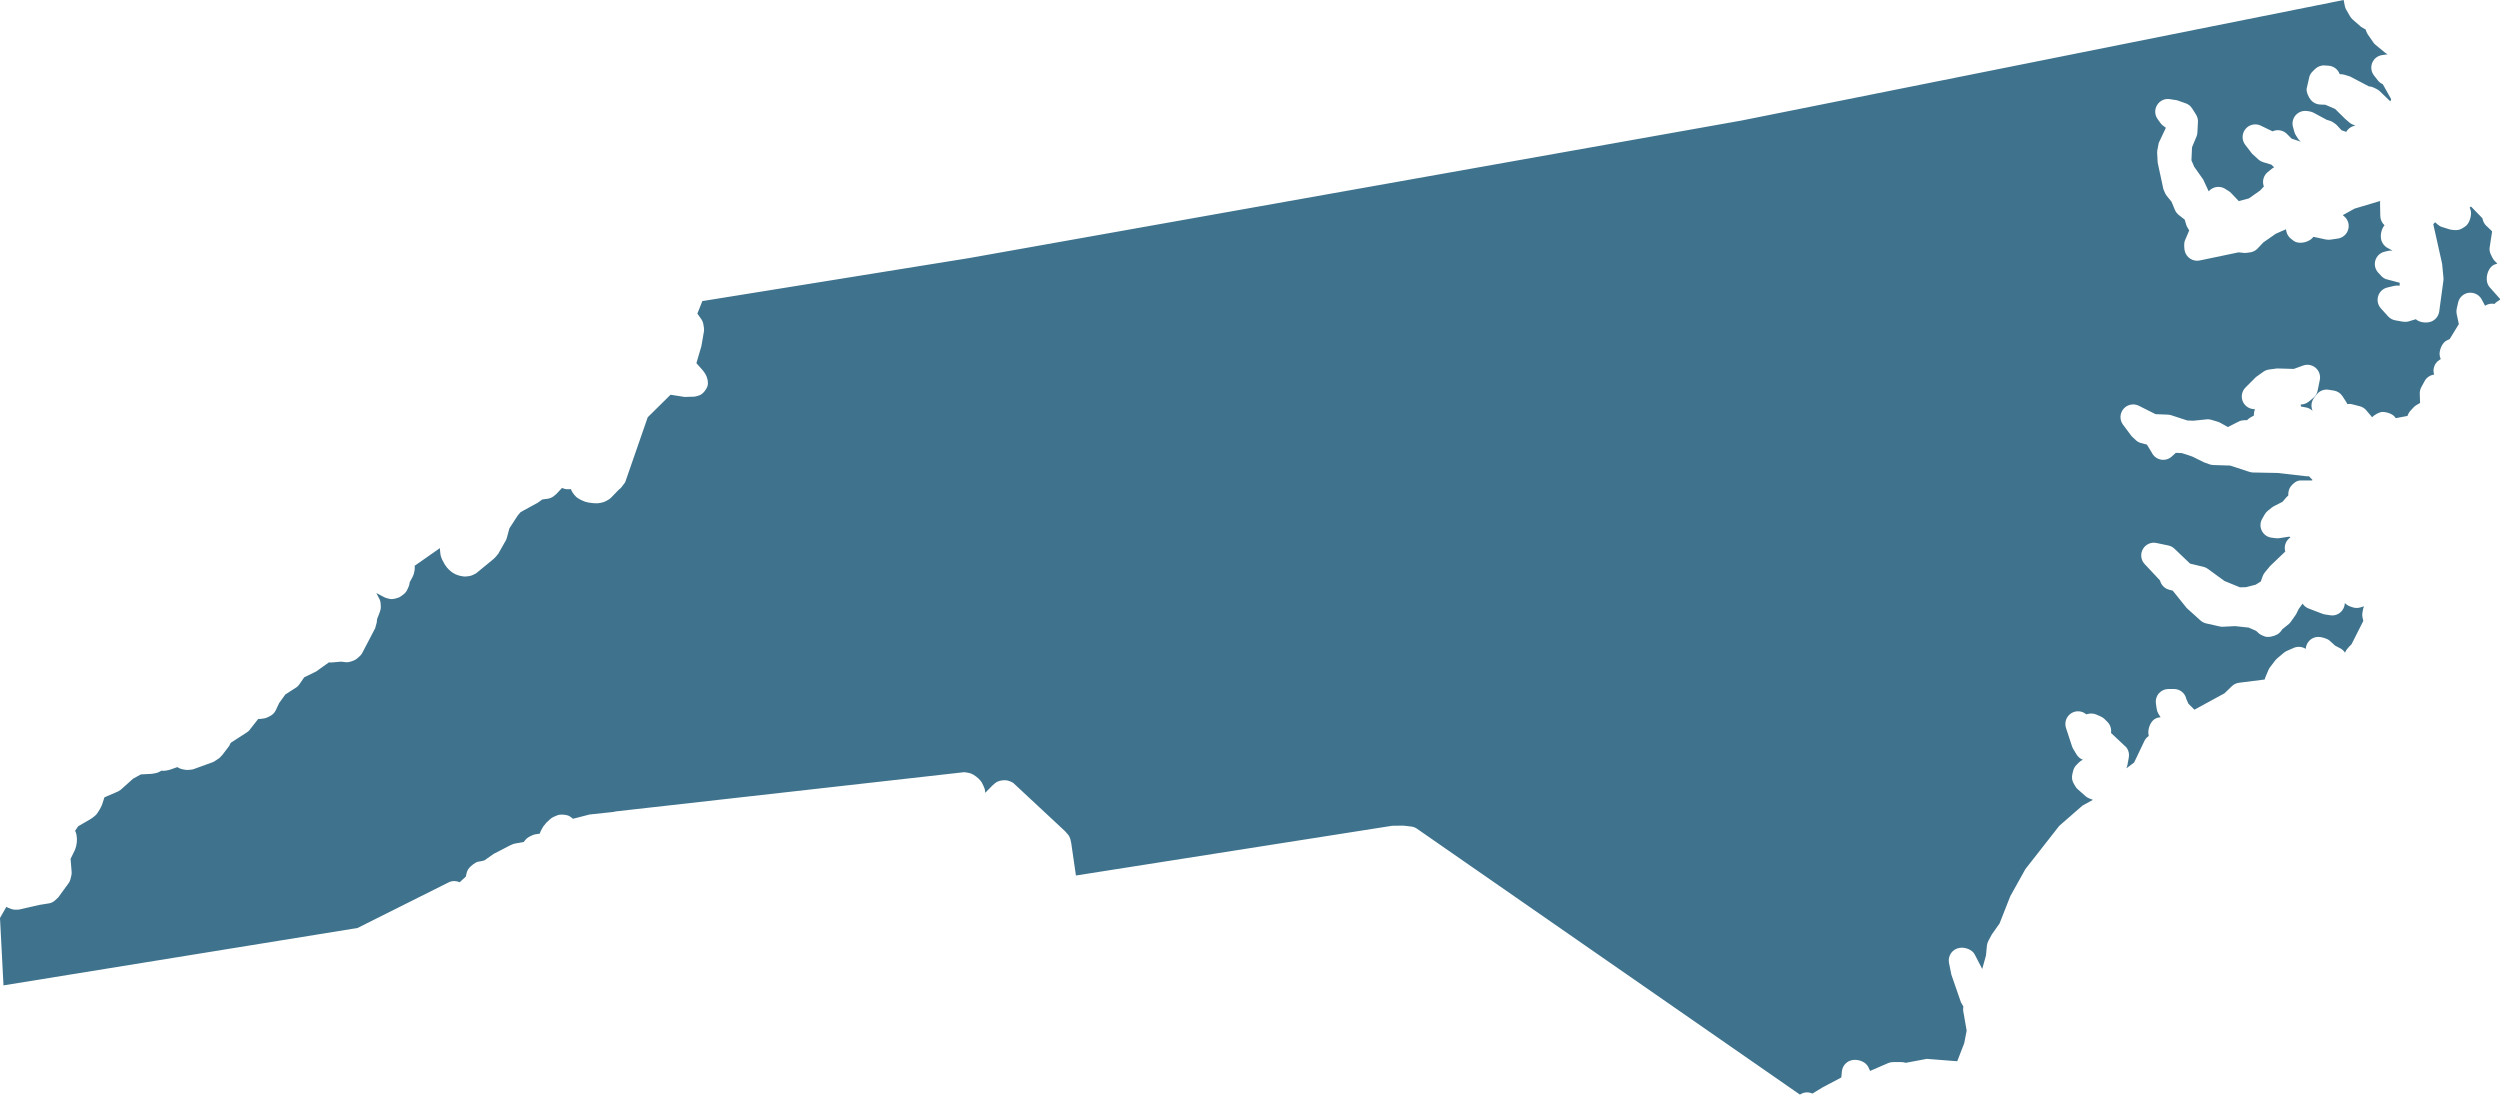 <svg version="1.1" id="Layer_1" xmlns="http://www.w3.org/2000/svg" xmlns:xlink="http://www.w3.org/1999/xlink" x="0px" y="0px" viewBox="0 0 137.039 60" style="enable-background:new 0 0 137.039 60;" xml:space="preserve" width="100%" height="100%" preserveAspectRatio="none"><g><g id="North_Carolina"><path style=";" d="M19.389,50.904l0.2-0.032l5.059-2.532 c0.184-0.068,0.38-0.056,0.547,0.023l0.338-0.311 c0.003-0.026,0.039-0.172,0.045-0.198c0.026-0.104,0.077-0.202,0.146-0.283 c0.101-0.118,0.33-0.305,0.482-0.335c0.026-0.005,0.204-0.039,0.229-0.041 l0.127-0.038l0.498-0.351l0.888-0.46c0.014-0.006,0.133-0.059,0.146-0.065 c0.05-0.021,0.101-0.036,0.155-0.045l0.461-0.081l0.074-0.1 c0.056-0.071,0.125-0.131,0.204-0.176c0.074-0.042,0.261-0.131,0.345-0.143 l0.259-0.041c0.014-0.054,0.032-0.109,0.057-0.158 c0.018-0.038,0.101-0.193,0.125-0.226c0.026-0.033,0.143-0.185,0.173-0.214 l0.211-0.196c0.05-0.044,0.104-0.083,0.163-0.112 c0.066-0.033,0.259-0.116,0.333-0.127c0.154-0.023,0.424-0.005,0.561,0.077 c0.051,0.03,0.13,0.087,0.195,0.142l0.906-0.234l1.298-0.139 c0,0,0.151-0.03,0.151-0.032l19.086-2.149c0.051,0,0.237,0.036,0.286,0.047 c0.083,0.02,0.163,0.053,0.235,0.101c0.017,0.011,0.122,0.083,0.139,0.095 c0.02,0.017,0.115,0.093,0.133,0.112c0.041,0.042,0.137,0.149,0.167,0.199 c0.047,0.078,0.167,0.332,0.179,0.422c0.005,0.032,0.011,0.089,0.015,0.155 l0.404-0.41c0.015-0.015,0.122-0.106,0.14-0.121 c0.17-0.14,0.476-0.19,0.689-0.14c0.089,0.023,0.234,0.078,0.308,0.133 l2.842,2.649c0.018,0.017,0.127,0.143,0.143,0.163 c0.068,0.08,0.118,0.176,0.143,0.279c0.006,0.023,0.041,0.167,0.044,0.19 l0.259,1.79l17.335-2.726l0.614-0.008l0.439,0.051 c0.11,0.014,0.216,0.054,0.306,0.118L98.662,60l0.059-0.032 c0.19-0.109,0.415-0.116,0.614-0.029c0.005,0.002,0.009,0.003,0.014,0.006 l0.556-0.339l1.027-0.543l0.033-0.339c0.033-0.323,0.283-0.581,0.606-0.62 c0.303-0.047,0.704,0.106,0.834,0.374l0.107,0.225l0.982-0.427 c0.087-0.038,0.182-0.057,0.277-0.057h0.452c0.06,0,0.119,0.008,0.176,0.023 l0.065,0.017l1.158-0.217l1.665,0.131l0.384-0.994l0.133-0.686l-0.193-1.098 c-0.005-0.056-0.003-0.113,0.006-0.169l0.008-0.047l-0.137-0.243l-0.523-1.509 l-0.131-0.654c-0.035-0.185,0.008-0.378,0.118-0.532 c0.11-0.154,0.279-0.256,0.467-0.283c0.283-0.051,0.683,0.09,0.82,0.351 l0.418,0.805l0.204-0.736l0.053-0.55c0.011-0.087,0.038-0.173,0.078-0.252 l0.196-0.363l0.418-0.591l0.588-1.494l0.828-1.488l1.858-2.372l1.273-1.11 l0.574-0.317c-0.021-0.006-0.042-0.014-0.063-0.021l-0.151-0.06 c-0.062-0.024-0.119-0.059-0.172-0.1l-0.47-0.416 c-0.041-0.041-0.075-0.086-0.106-0.136l-0.09-0.151 c-0.095-0.158-0.124-0.347-0.078-0.526l0.045-0.181 c0.03-0.122,0.093-0.234,0.182-0.323l0.136-0.136 c0.062-0.06,0.133-0.11,0.213-0.145c-0.143-0.054-0.267-0.157-0.347-0.291 l-0.181-0.302c-0.027-0.044-0.048-0.092-0.065-0.14l-0.332-1.012 c-0.1-0.306,0.023-0.641,0.297-0.81c0.262-0.16,0.59-0.128,0.816,0.065 c0.053-0.014,0.103-0.026,0.124-0.03c0.146-0.029,0.299-0.015,0.433,0.044 l0.241,0.107c0.078,0.035,0.149,0.083,0.21,0.143l0.151,0.151 c0.158,0.16,0.231,0.386,0.195,0.605l0.844,0.792 c0.121,0.157,0.169,0.356,0.133,0.55l-0.075,0.409 c-0.012,0.065-0.033,0.127-0.062,0.185c0.024-0.018,0.051-0.035,0.078-0.05 l0.351-0.267l0.559-1.173c0.048-0.098,0.118-0.184,0.205-0.252l0.039-0.03 c-0.009-0.036-0.017-0.072-0.021-0.11c-0.036-0.326,0.145-0.767,0.455-0.871 c0.062-0.021,0.134-0.036,0.213-0.044l-0.116-0.185 c-0.05-0.081-0.081-0.17-0.096-0.264l-0.045-0.302 c-0.03-0.199,0.029-0.403,0.161-0.556c0.131-0.152,0.324-0.241,0.526-0.241 h0.302c0.332,0,0.617,0.234,0.682,0.559l0.11,0.246l0.33,0.329l1.65-0.899 l0.4-0.387c0.109-0.104,0.247-0.172,0.397-0.19l1.404-0.178 c0.009-0.044,0.023-0.087,0.041-0.13l0.166-0.392 c0.023-0.053,0.051-0.103,0.086-0.149l0.286-0.377 c0.032-0.041,0.068-0.078,0.107-0.112l0.362-0.303 c0.05-0.042,0.107-0.077,0.166-0.104l0.377-0.166 c0.201-0.087,0.427-0.075,0.618,0.029l0.042,0.024 c0.009-0.164,0.077-0.321,0.193-0.443c0.149-0.154,0.365-0.232,0.577-0.208 c0.145,0.017,0.416,0.092,0.525,0.19l0.317,0.286l0.303,0.157 c0.098,0.056,0.179,0.134,0.238,0.228l0.012-0.029 c0.029-0.071,0.069-0.136,0.119-0.191l0.106-0.121 c0.011-0.012,0.112-0.115,0.122-0.125l0.644-1.276l-0.048-0.208 c-0.015-0.081-0.015-0.166,0-0.247l0.03-0.166 c0.011-0.063,0.03-0.122,0.057-0.178l-0.207,0.06 c-0.125,0.039-0.259,0.038-0.388,0.002c-0.053-0.015-0.21-0.068-0.259-0.095 c-0.053-0.03-0.13-0.084-0.199-0.143c-0.005,0.145-0.054,0.285-0.145,0.403 c-0.155,0.204-0.409,0.305-0.659,0.262l-0.286-0.045 c-0.057-0.009-0.112-0.024-0.166-0.047l-0.694-0.265 c-0.151-0.05-0.28-0.149-0.366-0.28l-0.213,0.294l-0.146,0.296l-0.296,0.421 c-0.051,0.069-0.113,0.128-0.184,0.175l-0.28,0.226 c-0.062,0.115-0.155,0.211-0.268,0.276c-0.172,0.098-0.481,0.178-0.671,0.116 c-0.081-0.027-0.249-0.1-0.315-0.155c-0.029-0.023-0.145-0.124-0.169-0.152 l-0.005-0.005l-0.407-0.179l-0.74-0.08l-0.668,0.033 c-0.065,0.006-0.119-0.003-0.179-0.015l-0.742-0.166 c-0.116-0.027-0.225-0.083-0.314-0.163l-0.754-0.68l-0.766-0.954l-0.198-0.051 c-0.223-0.059-0.403-0.223-0.479-0.44l-0.027-0.075l-0.835-0.891 c-0.208-0.22-0.247-0.55-0.1-0.816c0.148-0.264,0.452-0.404,0.748-0.339 l0.648,0.136c0.128,0.027,0.244,0.087,0.338,0.178l0.855,0.816l0.764,0.184 c0.077,0.023,0.149,0.059,0.214,0.106l0.908,0.663l0.849,0.347l0.335-0.009 l0.528-0.136l0.279-0.176l0.103-0.288c0.027-0.074,0.066-0.145,0.118-0.207 l0.286-0.348l0.835-0.798c-0.086-0.289,0.027-0.608,0.286-0.777l-0.068-0.039 l-0.549,0.084c-0.066,0.008-0.131,0.006-0.195,0.002l-0.229-0.03 c-0.231-0.03-0.43-0.173-0.532-0.381c-0.103-0.208-0.095-0.452,0.021-0.654 l0.139-0.241c0.042-0.075,0.1-0.142,0.167-0.196l0.226-0.181 c0.042-0.033,0.089-0.063,0.139-0.086l0.442-0.226l0.229-0.264 c0.027-0.03,0.057-0.057,0.089-0.081c-0.009-0.176,0.033-0.369,0.134-0.498 c0.131-0.167,0.318-0.327,0.532-0.327h0.645 c0.003-0.014,0.006-0.027,0.009-0.042l-0.015-0.012l-0.172-0.175 c-0.045,0.003-0.09,0.003-0.136-0.002l-1.586-0.181l-1.342-0.026 c-0.068-0.002-0.136-0.014-0.202-0.035l-1.054-0.345l-0.924-0.029 c-0.074-0.003-0.148-0.017-0.217-0.042l-0.29-0.106l-0.645-0.318l-0.57-0.188 l-0.332-0.015l-0.226,0.205c-0.163,0.146-0.389,0.211-0.605,0.163 c-0.216-0.044-0.398-0.188-0.492-0.389l-0.261-0.43l-0.341-0.089 c-0.1-0.03-0.191-0.084-0.268-0.155l-0.226-0.211l-0.483-0.647 c-0.19-0.262-0.172-0.621,0.042-0.865c0.214-0.243,0.57-0.306,0.853-0.151 l0.894,0.449l0.674,0.027c0.065,0.002,0.128,0.014,0.188,0.033l0.878,0.286 l0.332,0.014l0.734-0.075c0.086-0.011,0.176,0.002,0.261,0.027l0.35,0.106 c0.056,0.017,0.11,0.041,0.16,0.071l0.389,0.217l0.599-0.303 c0.104-0.053,0.223-0.068,0.335-0.075l0.113,0.005 c0.038-0.038,0.078-0.074,0.095-0.086c0.045-0.032,0.201-0.134,0.252-0.155 l0.032-0.012c-0.006-0.098,0.006-0.198,0.042-0.294l0.011-0.059l-0.063-0.003 c-0.273-0.017-0.511-0.19-0.609-0.446c-0.096-0.255-0.035-0.544,0.158-0.737 l0.573-0.574l0.421-0.3c0.087-0.059,0.188-0.097,0.293-0.112l0.44-0.06 l0.92,0.026l0.486-0.176c0.24-0.097,0.511-0.053,0.706,0.11 c0.196,0.163,0.286,0.422,0.235,0.672l-0.121,0.59 c-0.032,0.158-0.118,0.3-0.243,0.401l-0.244,0.198 c-0.115,0.092-0.253,0.146-0.4,0.154l-0.041,0.003 c0.008,0.033,0.014,0.069,0.018,0.109l0.276,0.051 c0.139,0.026,0.264,0.092,0.362,0.188c-0.106-0.231-0.078-0.502,0.075-0.707 l0.136-0.181c0.155-0.208,0.41-0.312,0.665-0.27l0.286,0.045 c0.195,0.03,0.368,0.143,0.475,0.309l0.214,0.332 c0.021,0.032,0.038,0.065,0.053,0.098c0.087-0.012,0.182-0.011,0.277,0.015 l0.407,0.106c0.119,0.032,0.229,0.093,0.317,0.181l0.354,0.418 c0.133-0.13,0.394-0.288,0.574-0.288c0.216,0,0.538,0.1,0.671,0.27 l0.054,0.071l0.638-0.121l0.036-0.086c0.032-0.072,0.074-0.139,0.127-0.196 l0.166-0.181c0.048-0.053,0.104-0.096,0.164-0.133l0.202-0.116 c-0.002-0.015-0.002-0.03-0.003-0.045l-0.015-0.467 c-0.003-0.124,0.026-0.246,0.084-0.354l0.181-0.333 c0.11-0.202,0.308-0.33,0.523-0.357c-0.038-0.116-0.045-0.24-0.02-0.36 c0.041-0.188,0.157-0.353,0.323-0.452l0.057-0.035 c-0.038-0.09-0.063-0.193-0.063-0.276c0-0.268,0.155-0.635,0.398-0.749 l0.157-0.075l0.501-0.82l-0.122-0.577c-0.015-0.09-0.014-0.184,0.008-0.273 l0.075-0.332c0.063-0.283,0.297-0.496,0.584-0.535 c0.297-0.029,0.568,0.106,0.706,0.36l0.187,0.35 c0.16-0.103,0.338-0.134,0.519-0.1c0.039-0.047,0.086-0.087,0.139-0.122 l0.136-0.09c0.005-0.003,0.009-0.006,0.015-0.009l0.017-0.048l-0.591-0.666 c-0.063-0.083-0.107-0.181-0.128-0.285c-0.069-0.347,0.103-0.84,0.44-0.948 l0.127-0.041l-0.136-0.136c-0.053-0.053-0.096-0.115-0.13-0.181l-0.09-0.181 c-0.053-0.107-0.078-0.225-0.072-0.344l0.136-0.896l-0.009-0.047l-0.306-0.29 c-0.097-0.093-0.164-0.213-0.196-0.342l-0.015-0.069l-0.626-0.644l-0.074,0.059 c0.05,0.096,0.075,0.205,0.075,0.314c0,0.232-0.116,0.585-0.309,0.713 l-0.136,0.09c-0.115,0.077-0.249,0.118-0.386,0.118 c-0.069,0-0.244-0.011-0.312-0.032l-0.437-0.136 c-0.095-0.029-0.182-0.078-0.256-0.145l-0.133-0.119l-0.1,0.106l0.484,2.168 l0.074,0.769c0.005,0.051,0.003,0.104-0.003,0.155l-0.229,1.692 c-0.038,0.273-0.232,0.499-0.498,0.574c-0.247,0.072-0.591,0.024-0.786-0.148 l-0.391,0.118c-0.103,0.03-0.208,0.032-0.314,0.017l-0.422-0.075 c-0.152-0.027-0.289-0.104-0.394-0.219l-0.395-0.437 c-0.164-0.182-0.22-0.437-0.148-0.671c0.072-0.234,0.262-0.413,0.501-0.47 l0.38-0.092c0.081-0.018,0.17-0.02,0.253-0.014l0.048,0.006 c-0.006-0.054-0.006-0.109,0.002-0.161h-0.005l-0.758-0.202 c-0.097-0.039-0.184-0.1-0.255-0.176l-0.166-0.181 c-0.166-0.181-0.225-0.439-0.151-0.675c0.074-0.235,0.267-0.415,0.507-0.47 l0.196-0.045c0.075-0.017,0.154-0.023,0.229-0.014l-0.005-0.008l-0.261-0.14 c-0.178-0.095-0.306-0.264-0.35-0.461c-0.054-0.249,0.012-0.58,0.184-0.781 c-0.142-0.127-0.226-0.308-0.231-0.502l-0.015-0.71 c0-0.041,0.001-0.08,0.008-0.119l-1.408,0.421l-0.642,0.357l0.068,0.056 c0.214,0.173,0.305,0.457,0.231,0.722c-0.072,0.265-0.296,0.463-0.568,0.504 l-0.41,0.06c-0.084,0.009-0.167,0.008-0.25-0.009l-0.682-0.146 c-0.042,0.057-0.093,0.109-0.151,0.149c-0.25,0.185-0.7,0.253-0.944,0.062 l-0.136-0.107c-0.115-0.09-0.199-0.214-0.238-0.354 c-0.009-0.035-0.026-0.1-0.038-0.163l-0.553,0.244l-0.677,0.47l-0.335,0.353 c-0.089,0.09-0.201,0.154-0.323,0.184c-0.08,0.02-0.277,0.044-0.359,0.048 l-0.348-0.035l-2.131,0.445c-0.366,0.08-0.737-0.16-0.82-0.529 c-0.032-0.142-0.048-0.425,0.009-0.558l0.237-0.559 c-0.003-0.008-0.008-0.014-0.012-0.021l-0.09-0.151 c-0.042-0.071-0.072-0.148-0.087-0.229l-0.059-0.193l-0.359-0.282 c-0.075-0.069-0.136-0.154-0.175-0.247l-0.187-0.451l-0.255-0.314 c-0.041-0.05-0.075-0.106-0.101-0.164l-0.09-0.211l-0.312-1.449l-0.03-0.538 c-0.002-0.051,0.003-0.104,0.012-0.155l0.075-0.394l0.391-0.828l-0.155-0.118 c-0.057-0.042-0.107-0.093-0.148-0.151l-0.151-0.211 c-0.163-0.228-0.173-0.531-0.026-0.767c0.145-0.238,0.421-0.371,0.697-0.323 l0.392,0.06l0.496,0.173c0.139,0.054,0.256,0.151,0.335,0.276l0.211,0.333 c0.077,0.122,0.115,0.265,0.107,0.409l-0.03,0.573 c-0.003,0.068-0.017,0.134-0.039,0.198l-0.255,0.614l-0.033,0.716l0.151,0.353 l0.493,0.698l0.303,0.65c0.077-0.089,0.176-0.16,0.29-0.202 c0.207-0.074,0.427-0.048,0.608,0.063l0.196,0.122 c0.05,0.032,0.095,0.068,0.136,0.112l0.418,0.439l0.555-0.146l0.615-0.433 l0.205-0.219l-0.015-0.051c-0.081-0.268,0.009-0.561,0.226-0.739l0.241-0.196 c0.036-0.029,0.075-0.054,0.116-0.075l-0.062-0.048 c-0.035-0.027-0.068-0.059-0.098-0.093l-0.445-0.134 c-0.084-0.026-0.164-0.066-0.234-0.122l-0.375-0.342l-0.38-0.496 c-0.187-0.25-0.184-0.596,0.008-0.843c0.19-0.247,0.523-0.333,0.814-0.216 l0.682,0.33c0.265-0.122,0.577-0.066,0.786,0.14l0.256,0.258l0.507,0.169 l-0.047-0.042c-0.045-0.042-0.086-0.089-0.119-0.142l-0.106-0.166 c-0.036-0.057-0.065-0.121-0.083-0.187l-0.075-0.271 c-0.059-0.208-0.015-0.433,0.116-0.606c0.131-0.172,0.336-0.274,0.553-0.274 c0.134,0,0.371,0.039,0.484,0.113l0.695,0.375 c0.107,0.029,0.25,0.074,0.308,0.112l0.136,0.09 c0.045,0.03,0.087,0.066,0.125,0.107l0.243,0.264l0.259,0.087 c0.084-0.146,0.222-0.264,0.395-0.318l0.113-0.035l-0.075-0.021 c-0.1-0.027-0.191-0.077-0.27-0.145l-0.226-0.196l-0.549-0.541l-0.532-0.229 l-0.288-0.012c-0.198-0.008-0.381-0.098-0.507-0.249 c-0.122-0.146-0.253-0.427-0.232-0.617l0.152-0.666 c0.033-0.103,0.09-0.196,0.167-0.273l0.136-0.136 c0.143-0.142,0.347-0.219,0.541-0.201l0.211,0.015 c0.277,0.02,0.514,0.203,0.605,0.461l0.119,0.008 c0.054,0.004,0.11,0.014,0.163,0.031l0.286,0.09l1.033,0.541 c0.097,0.005,0.191,0.029,0.277,0.073l0.151,0.075 c0.068,0.033,0.128,0.078,0.181,0.13l0.565,0.545 c0.012-0.041,0.029-0.081,0.048-0.119l-0.46-0.822 c-0.107-0.046-0.202-0.119-0.274-0.212l-0.211-0.271 c-0.152-0.196-0.188-0.458-0.095-0.687c0.092-0.23,0.3-0.393,0.546-0.427 l0.302-0.043c-0.053-0.025-0.103-0.056-0.148-0.093l-0.513-0.422 c-0.05-0.041-0.093-0.088-0.13-0.142l-0.302-0.437 c-0.056-0.081-0.092-0.169-0.11-0.26l-0.253-0.147l-0.47-0.411 c-0.053-0.047-0.096-0.103-0.133-0.164l-0.211-0.362 c-0.041-0.069-0.069-0.146-0.083-0.225L128.469,0L95.458,6.608l-42.357,7.542 l-14.512,2.34c-0.03,0.005-0.059,0.008-0.087,0.008l-0.276,0.692l0.207,0.293 c0.062,0.087,0.104,0.187,0.122,0.293l0.03,0.181 c0.012,0.077,0.012,0.155-0.002,0.232l-0.136,0.786l-0.274,0.932l0.323,0.362 c0.032,0.033,0.122,0.158,0.146,0.196c0.127,0.19,0.213,0.519,0.13,0.73 c-0.069,0.179-0.241,0.398-0.419,0.469c-0.075,0.03-0.231,0.077-0.312,0.08 l-0.513,0.015l-0.772-0.121l-1.251,1.235l-1.236,3.563l-0.21,0.279 c-0.041,0.048-0.087,0.092-0.14,0.128l-0.422,0.437 c-0.045,0.045-0.098,0.084-0.154,0.116l-0.136,0.075 c-0.047,0.026-0.097,0.045-0.146,0.06c-0.063,0.018-0.232,0.057-0.297,0.057 c-0.027,0-0.19-0.002-0.217-0.005l-0.256-0.03 c-0.029-0.005-0.179-0.039-0.208-0.047l-0.232-0.098 c-0.066-0.033-0.219-0.122-0.271-0.175c-0.039-0.041-0.151-0.161-0.179-0.21 c-0.026-0.042-0.09-0.161-0.109-0.211c-0.231,0.014-0.3,0.002-0.394-0.032 c-0.018-0.006-0.054-0.018-0.092-0.033l-0.312,0.333 c-0.021,0.023-0.122,0.103-0.146,0.121c-0.097,0.075-0.213,0.122-0.333,0.139 l-0.288,0.038l-0.256,0.184l-0.93,0.507l-0.163,0.19l-0.457,0.707l-0.118,0.445 c-0.003,0.014-0.053,0.164-0.057,0.178l-0.434,0.766 c-0.014,0.02-0.119,0.145-0.134,0.163c-0.036,0.042-0.139,0.14-0.184,0.173 l-0.896,0.736c-0.036,0.024-0.179,0.089-0.217,0.107 c-0.057,0.023-0.116,0.039-0.176,0.048c-0.063,0.011-0.238,0.03-0.302,0.015 c-0.032-0.005-0.167-0.026-0.199-0.035c-0.041-0.012-0.187-0.057-0.225-0.077 c-0.048-0.024-0.184-0.098-0.225-0.133c-0.017-0.014-0.122-0.103-0.137-0.118 c-0.018-0.018-0.095-0.098-0.112-0.118c-0.026-0.033-0.109-0.143-0.128-0.179 l-0.139-0.256c-0.024-0.044-0.074-0.196-0.087-0.244 c-0.006-0.053-0.044-0.33-0.039-0.381c0.002-0.002,0.002-0.005,0.002-0.011 l-1.386,0.97c0.011,0.068,0.012,0.137,0.002,0.205 c-0.006,0.042-0.03,0.187-0.044,0.228c-0.02,0.06-0.078,0.21-0.116,0.262 l-0.11,0.201c-0.009,0.069-0.027,0.175-0.057,0.24l-0.075,0.166 c-0.042,0.095-0.107,0.179-0.187,0.246c-0.051,0.044-0.199,0.154-0.261,0.181 c-0.122,0.051-0.365,0.118-0.49,0.092c-0.09-0.015-0.27-0.062-0.348-0.11 l-0.413-0.219l0.124,0.246c0.056,0.084,0.092,0.181,0.106,0.282 c0.014,0.087,0.023,0.285,0.002,0.372c-0.015,0.059-0.068,0.237-0.097,0.289 l-0.093,0.235c0,0.033-0.018,0.172-0.023,0.204l-0.084,0.303l-0.718,1.375 c-0.038,0.062-0.084,0.119-0.14,0.167l-0.121,0.106 c-0.044,0.039-0.093,0.072-0.146,0.098c-0.121,0.06-0.342,0.136-0.482,0.115 l-0.256-0.03l-0.57,0.048l-0.098-0.011l-0.703,0.501l-0.656,0.321l-0.271,0.394 c-0.038,0.053-0.083,0.1-0.133,0.14l-0.63,0.406l-0.338,0.47l-0.191,0.406 c-0.06,0.121-0.157,0.222-0.274,0.289c-0.056,0.032-0.22,0.116-0.282,0.131 c-0.083,0.021-0.296,0.054-0.375,0.045l-0.03,0.006l-0.487,0.62 c-0.044,0.048-0.093,0.089-0.148,0.122l-0.871,0.562l-0.081,0.169l-0.374,0.493 c-0.018,0.023-0.143,0.149-0.163,0.17c-0.047,0.03-0.293,0.204-0.345,0.222 l-1.043,0.378c-0.048,0.018-0.1,0.03-0.151,0.036 c-0.056,0.008-0.231,0.026-0.293,0.015c-0.078-0.009-0.274-0.047-0.345-0.083 c-0.02-0.009-0.086-0.044-0.13-0.068l-0.434,0.151 c-0.011,0.003-0.172,0.035-0.184,0.038c-0.08,0.017-0.167,0.018-0.25,0.005 l-0.086,0.047c-0.059,0.036-0.122,0.062-0.188,0.078 C8.525,42.38,8.359,42.418,8.314,42.419l-0.591,0.03l-0.424,0.232l-0.683,0.612 c-0.009,0.006-0.137,0.086-0.146,0.092l-0.745,0.321l-0.14,0.428 c-0.014,0.042-0.093,0.19-0.116,0.231l-0.122,0.193 c-0.038,0.059-0.083,0.11-0.134,0.155c-0.042,0.035-0.193,0.157-0.241,0.181 l-0.686,0.398l-0.17,0.249l0.02,0.041c0.027,0.057,0.047,0.119,0.057,0.181 c0.006,0.038,0.024,0.167,0.024,0.205c0,0.033-0.003,0.185-0.008,0.217 c-0.005,0.032-0.026,0.17-0.035,0.202c-0.012,0.041-0.057,0.185-0.077,0.225 l-0.228,0.467l0.057,0.697c0.008,0.078,0.002,0.157-0.018,0.232l-0.045,0.182 c-0.017,0.069-0.045,0.136-0.083,0.198l-0.584,0.801 c-0.027,0.032-0.161,0.151-0.191,0.178c-0.081,0.069-0.179,0.121-0.283,0.146 l-0.553,0.089l-1.132,0.258c-0.027,0.005-0.161,0.006-0.19,0.006 c-0.075,0-0.149-0.012-0.22-0.036c-0.03-0.011-0.152-0.053-0.181-0.068 c-0.02-0.009-0.056-0.029-0.093-0.05l-0.009,0.005L0,50.32l0.191,3.694 l19.193-3.111C19.386,50.903,19.387,50.905,19.389,50.904z" fill="#3F738D" data-color-group="0"/></g></g></svg>
